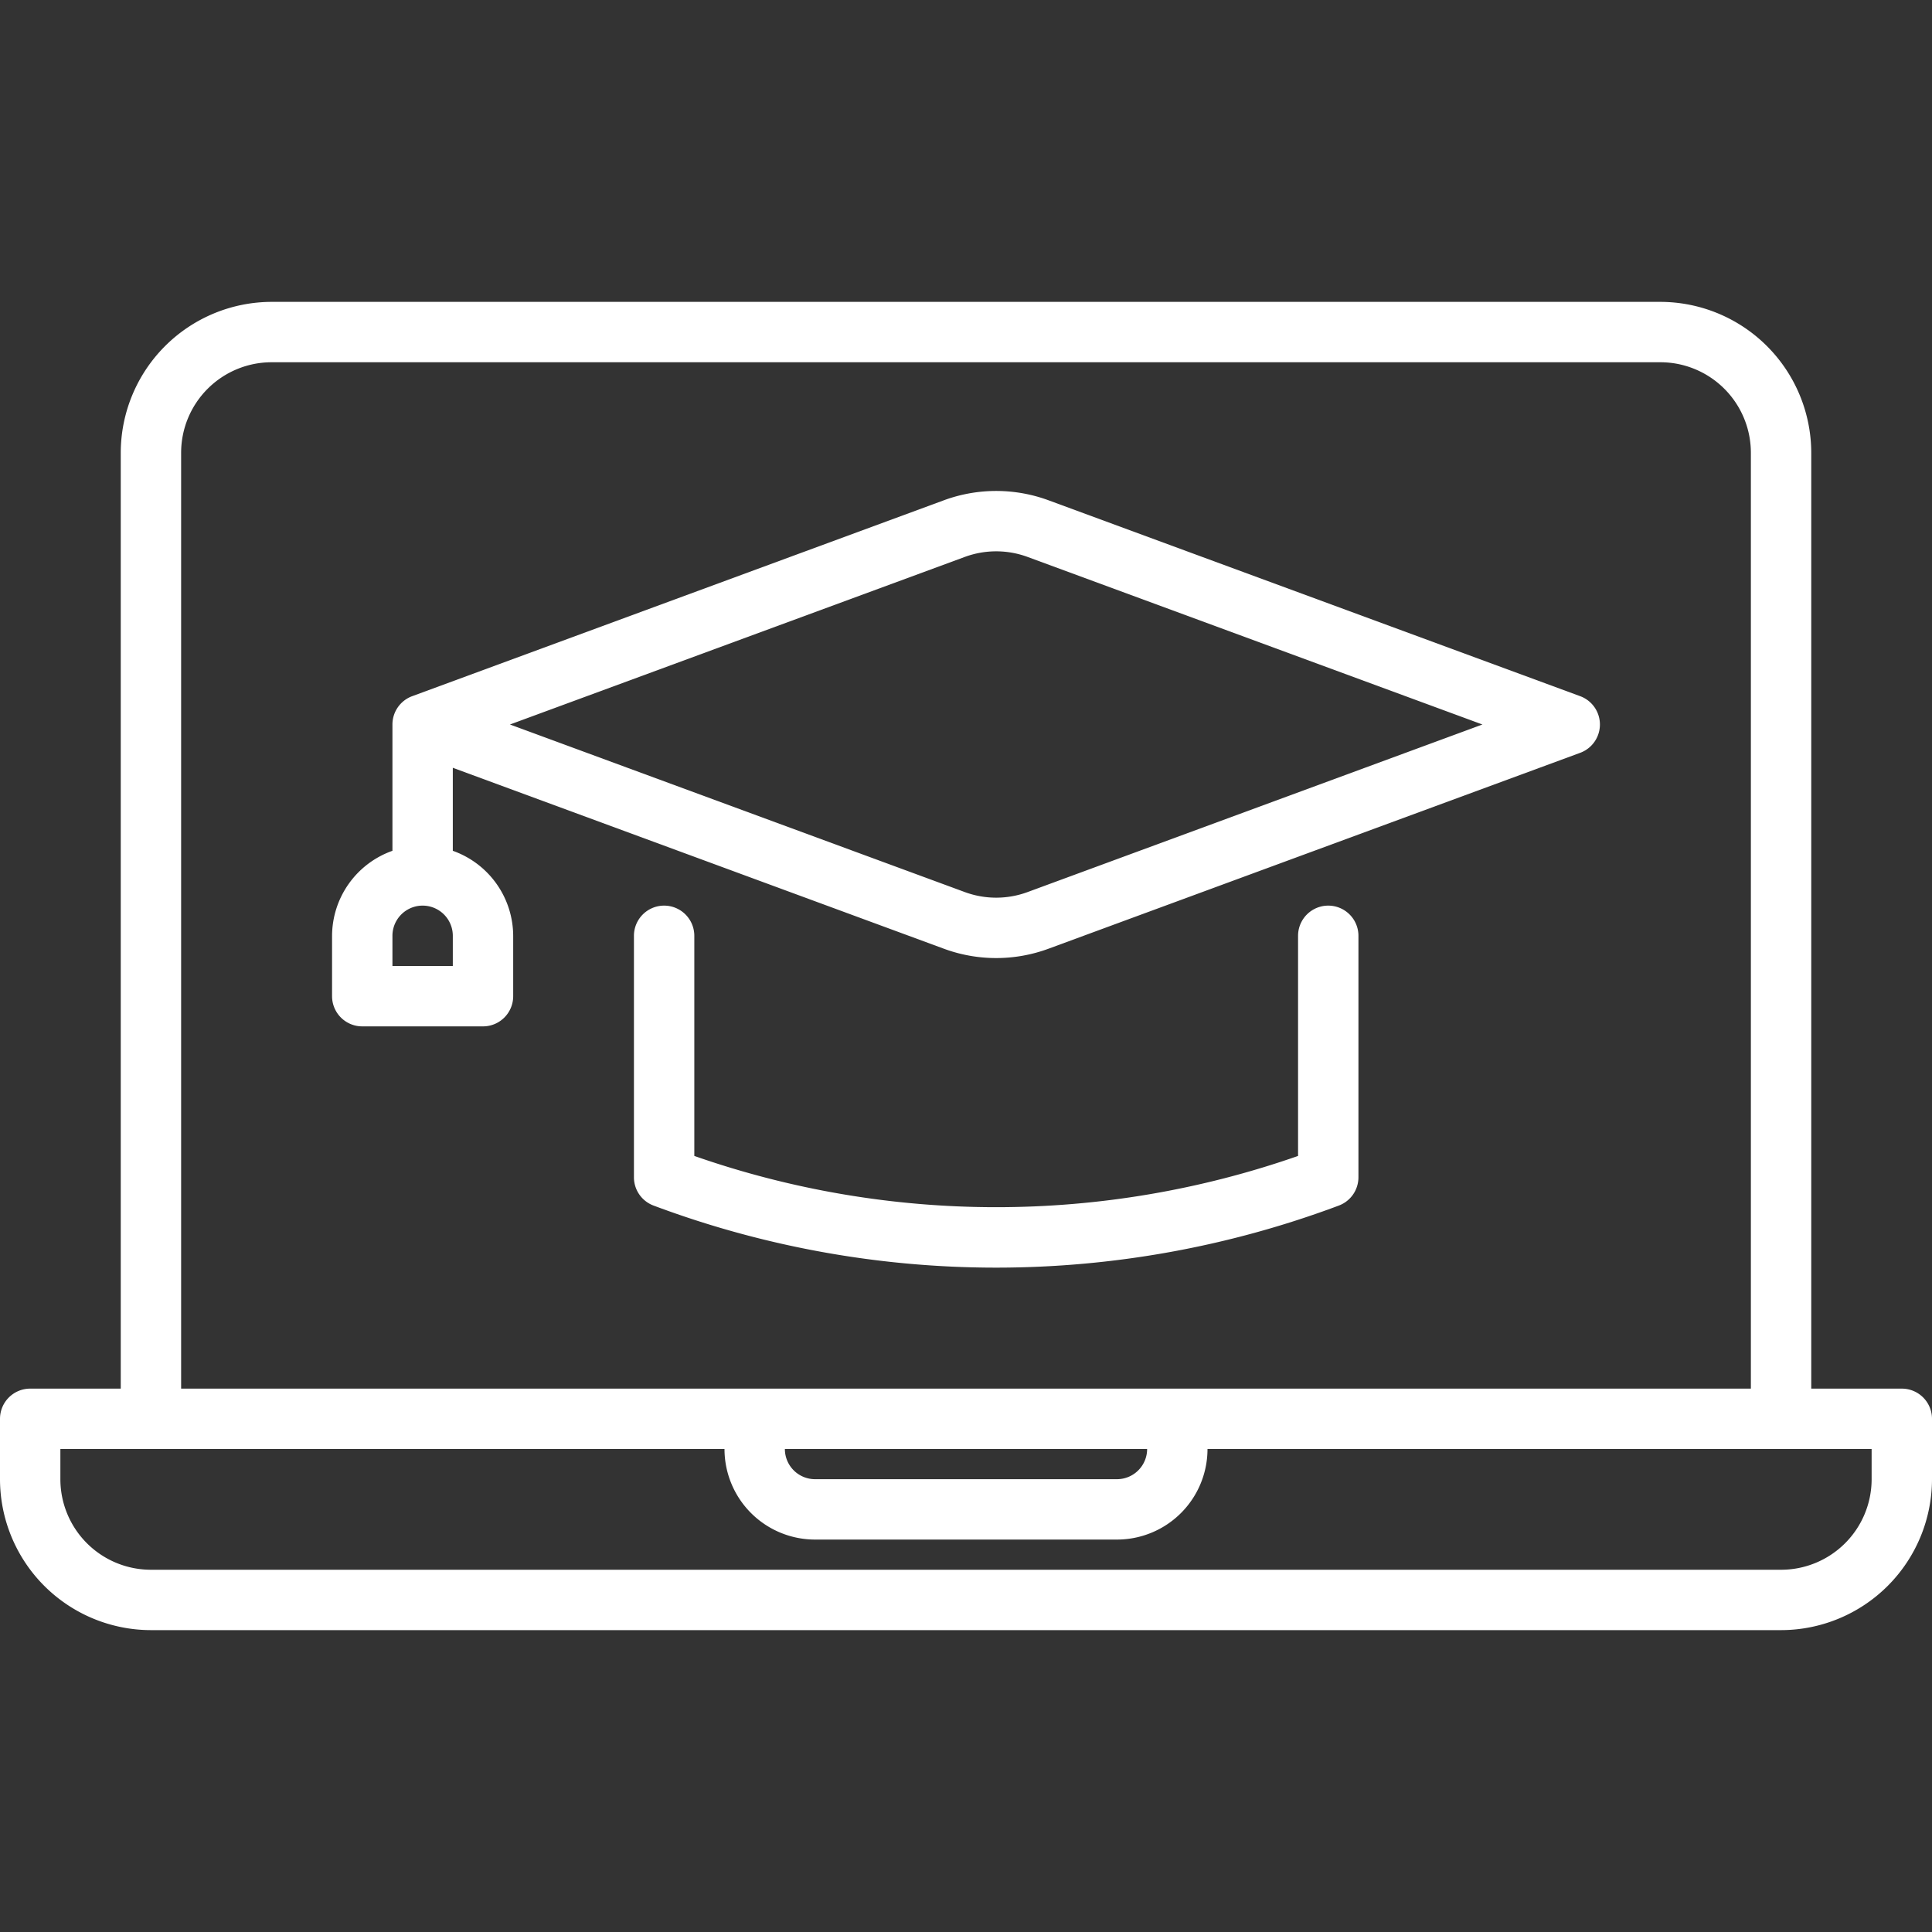 <?xml version="1.0" encoding="UTF-8"?>
<svg xmlns="http://www.w3.org/2000/svg" xmlns:xlink="http://www.w3.org/1999/xlink" xmlns:svgjs="http://svgjs.com/svgjs" version="1.1" width="512" height="512" x="0" y="0" viewBox="0 0 64 64" style="enable-background:new 0 0 512 512" xml:space="preserve" class="">
  <rect x="0" y="0" width="64" height="64" fill="#333333" stroke="none"/>
  <g>
    <g xmlns="http://www.w3.org/2000/svg" id="Layer_14" data-name="Layer 14">
      <path d="M63,46H60V15a5.006,5.006,0,0,0-5-5H9a5.006,5.006,0,0,0-5,5V46H1a1,1,0,0,0-1,1v2a5.006,5.006,0,0,0,5,5H59a5.006,5.006,0,0,0,5-5V47A1,1,0,0,0,63,46ZM6,15a3,3,0,0,1,3-3H55a3,3,0,0,1,3,3V46H6ZM38,48a1,1,0,0,1-1,1H27a1,1,0,0,1-1-1Zm24,1a3,3,0,0,1-3,3H5a3,3,0,0,1-3-3V48H24a3,3,0,0,0,3,3H37a3,3,0,0,0,3-3H62Z" fill="#ffffff" data-original="#000000" style="" class=""></path>
      <path d="M44.342,39.939A1,1,0,0,0,45,39V31a1,1,0,0,0-2,0v7.292a30.3,30.3,0,0,1-20,0V31a1,1,0,0,0-2,0v8a1,1,0,0,0,.658.939,32.356,32.356,0,0,0,22.684,0Z" fill="#ffffff" data-original="#000000" style="" class=""></path>
      <path d="M15,28.184v-2.75l16.271,5.995a5.007,5.007,0,0,0,3.458,0l17.617-6.491a1,1,0,0,0,0-1.876L34.729,16.571a5.015,5.015,0,0,0-3.458,0L13.654,23.062A1,1,0,0,0,13,24v4.184A3,3,0,0,0,11,31v2a1,1,0,0,0,1,1h4a1,1,0,0,0,1-1V31A3,3,0,0,0,15,28.184Zm16.963-9.736a3.007,3.007,0,0,1,2.074,0L49.107,24l-15.07,5.552a3.007,3.007,0,0,1-2.074,0L16.893,24ZM15,32H13V31a1,1,0,0,1,2,0Z" fill="#ffffff" data-original="#000000" style="" class=""></path>
    </g>
  </g>
</svg>
